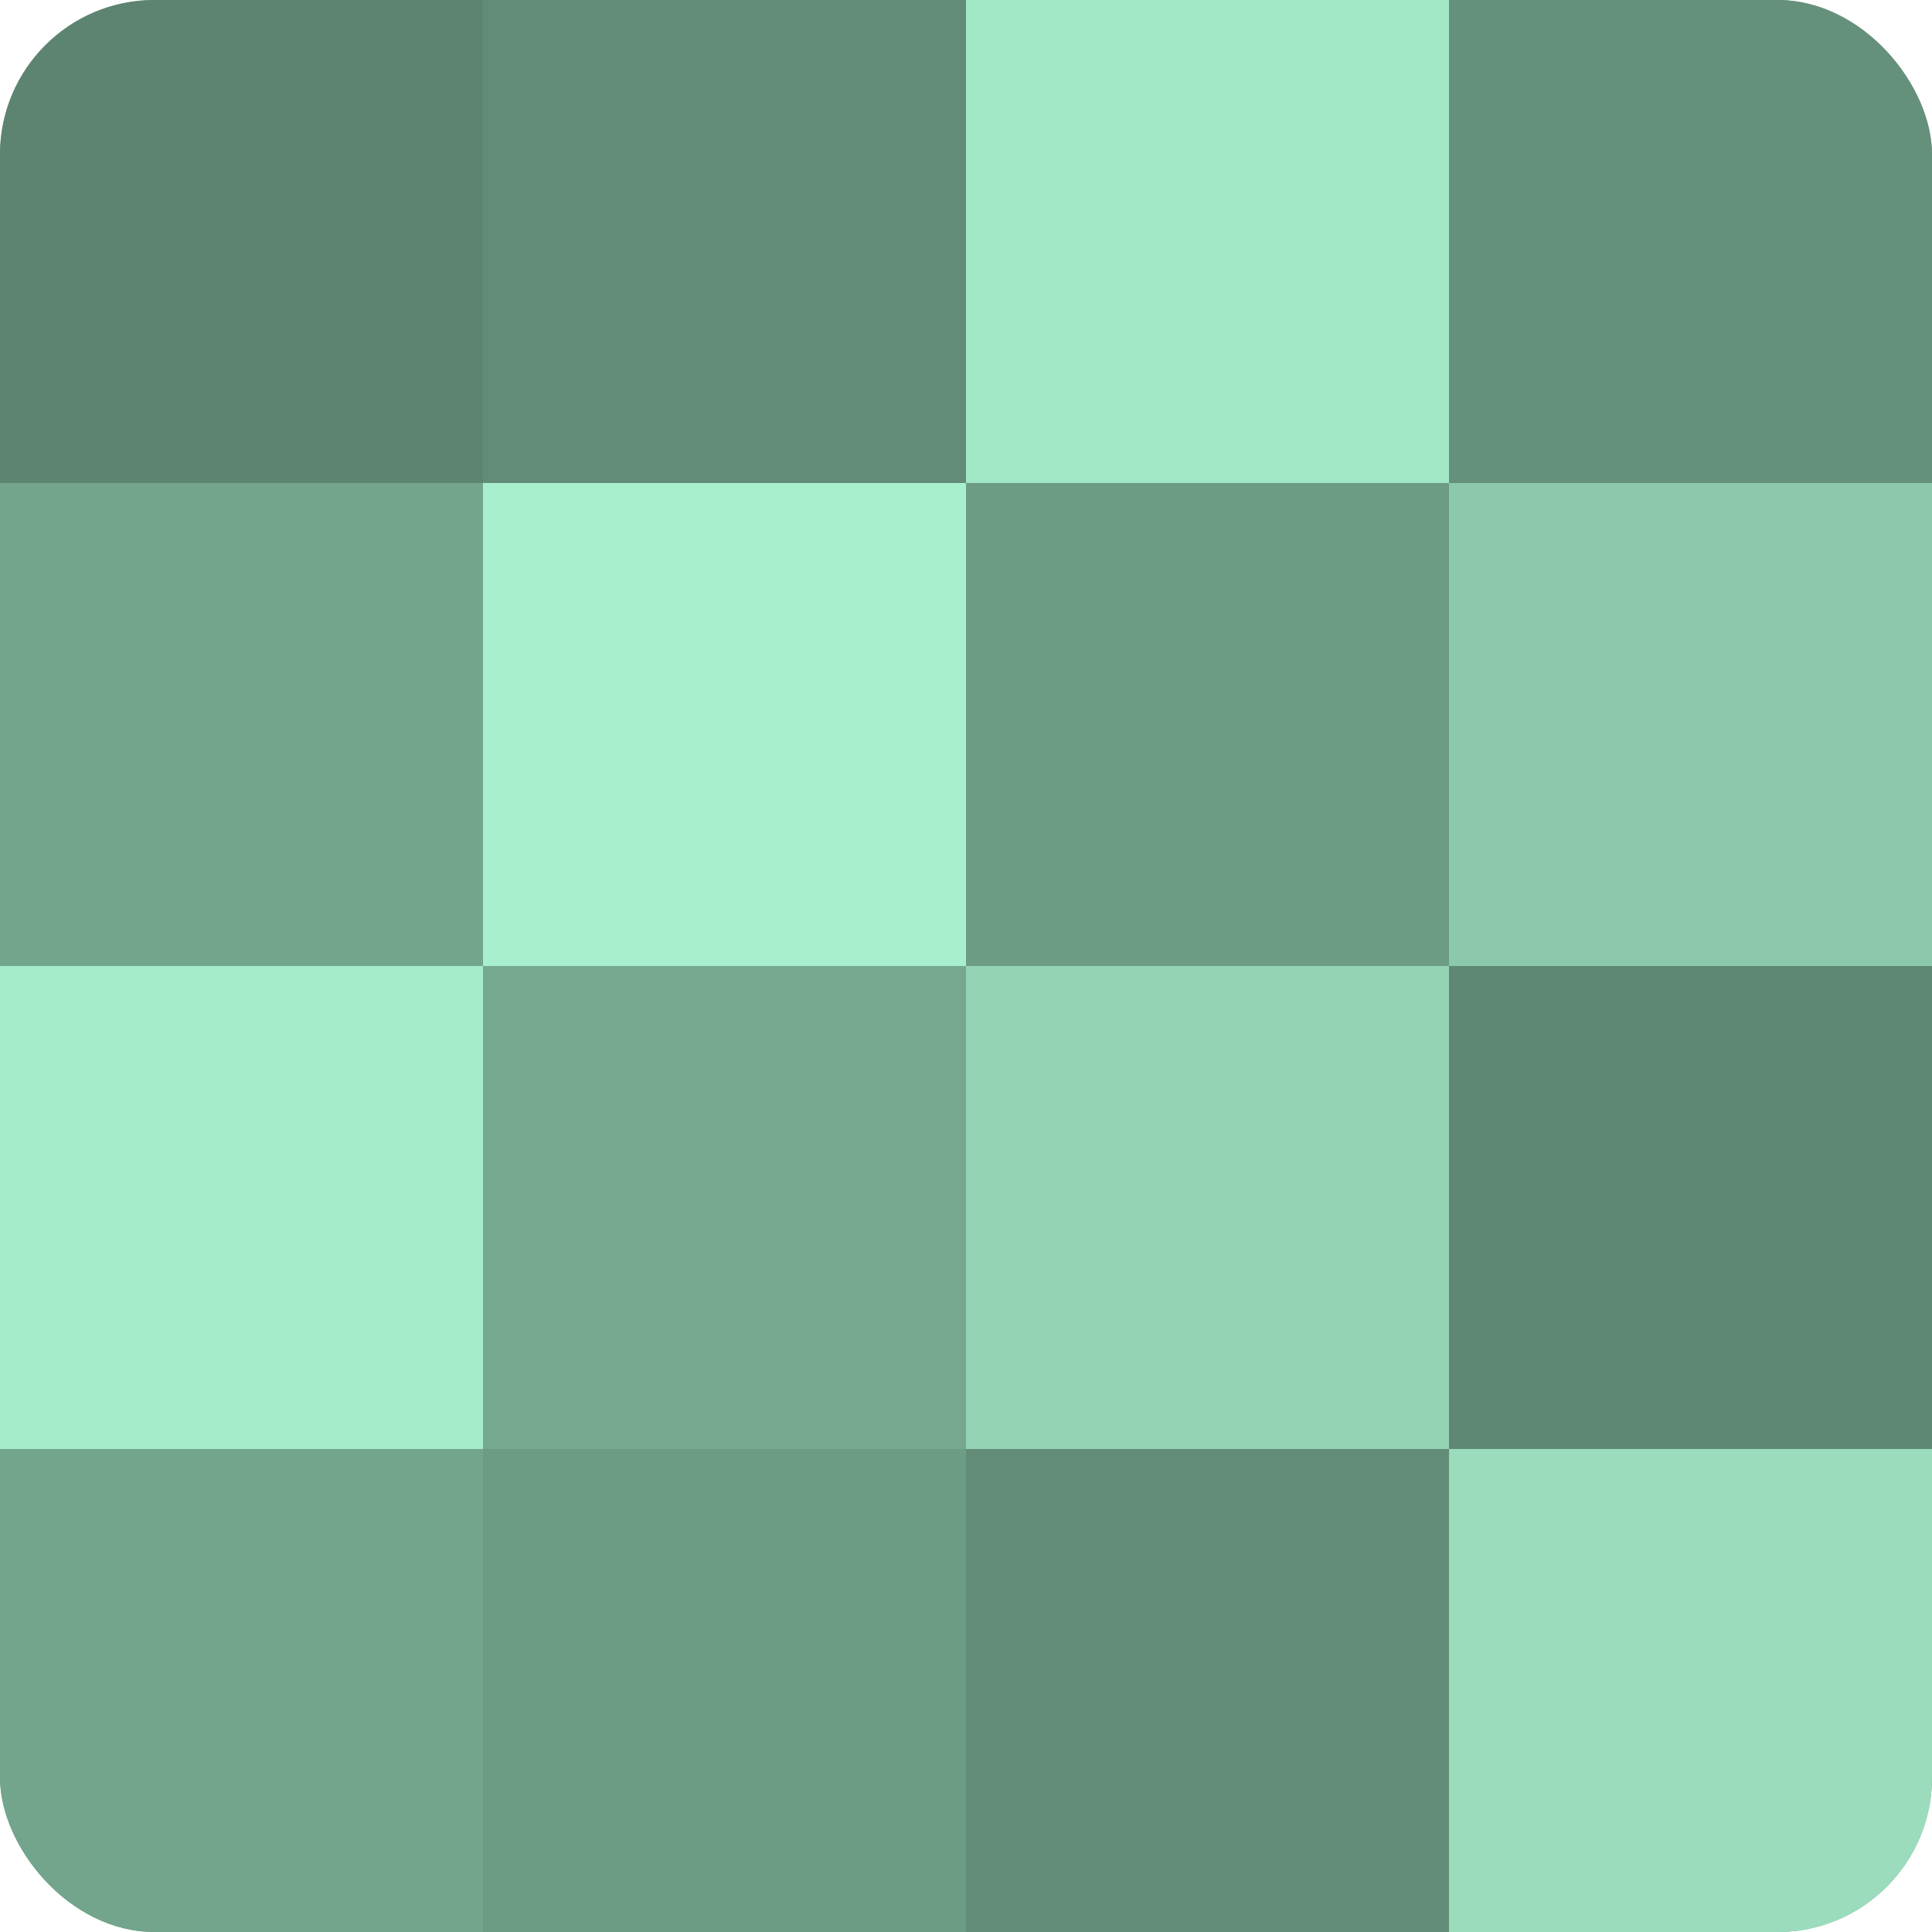 <?xml version="1.0" encoding="UTF-8"?>
<svg xmlns="http://www.w3.org/2000/svg" width="60" height="60" viewBox="0 0 100 100" preserveAspectRatio="xMidYMid meet"><defs><clipPath id="c" width="100" height="100"><rect width="100" height="100" rx="8" ry="8"/></clipPath></defs><g clip-path="url(#c)"><rect width="100" height="100" fill="#70a089"/><rect width="25" height="25" fill="#5d8471"/><rect y="25" width="25" height="25" fill="#73a48c"/><rect y="50" width="25" height="25" fill="#a5ecc9"/><rect y="75" width="25" height="25" fill="#73a48c"/><rect x="25" width="25" height="25" fill="#628c78"/><rect x="25" y="25" width="25" height="25" fill="#a8f0cd"/><rect x="25" y="50" width="25" height="25" fill="#76a890"/><rect x="25" y="75" width="25" height="25" fill="#6d9c85"/><rect x="50" width="25" height="25" fill="#a2e8c6"/><rect x="50" y="25" width="25" height="25" fill="#6d9c85"/><rect x="50" y="50" width="25" height="25" fill="#94d4b5"/><rect x="50" y="75" width="25" height="25" fill="#628c78"/><rect x="75" width="25" height="25" fill="#65907b"/><rect x="75" y="25" width="25" height="25" fill="#8cc8ab"/><rect x="75" y="50" width="25" height="25" fill="#5f8874"/><rect x="75" y="75" width="25" height="25" fill="#9adcbc"/></g></svg>
